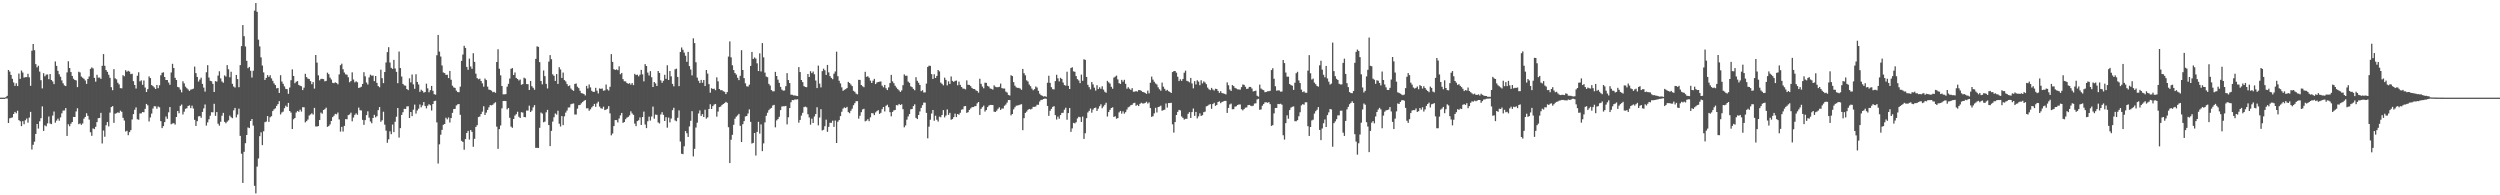 <svg xmlns="http://www.w3.org/2000/svg" width="1920" height="150"><path fill="#4f4f4f" d="M0 75h1v1H0zM1 75h1v1H1zM2 75h1v1H2zM3 75h1v1H3zM4 74.634h1v1H4zM5 73.624h1v2H5zM6 53.778h1v40.7H6zM7 55.007h1v35.894H7zM8 57.529h1v33.01H8zM9 60.519h1v29.648H9zM10 63.341h1v24.228H10zM11 65.932h1v20.018H11zM12 63.943h1v23.026H12zM13 66.101h1v18.965H13zM14 56.474h1v35.788H14zM15 60.562h1v32.582H15zM16 54.172h1v42.685H16zM17 55.724h1v37.347H17zM18 59.599h1v35.846H18zM19 59.23h1v33.14H19zM20 59.232h1v31.788H20zM21 56.66h1v37.556H21zM22 59.402h1v30.936H22zM23 65.886h1v20.009H23zM24 38.951h1v75.88H24zM25 33.776h1v77.45H25zM26 38.53h1v70.265H26zM27 49.267h1v53.605H27zM28 51.741h1v43.5H28zM29 50.471h1v48.299H29zM30 54.993h1v38.128H30zM31 61.613h1v29.174H31zM32 67.896h1v13.841H32zM33 56.204h1v44.333H33zM34 58.587h1v37.727H34zM35 57.269h1v39.767H35zM36 57.191h1v37.576H36zM37 60.828h1v28.695H37zM38 56.902h1v37.956H38zM39 61.459h1v33.866H39zM40 62.563h1v26.214H40zM41 64.639h1v20.996H41zM42 47.193h1v46.995H42zM43 50.578h1v42.026H43zM44 54.414h1v36.699H44zM45 57.042h1v35.672H45zM46 58.937h1v31.204H46zM47 61.723h1v25.31H47zM48 63.982h1v20.964H48zM49 65.604h1v19.231H49zM50 66.117h1v16.901H50zM51 55.6h1v48.819H51zM52 47.072h1v48.35H52zM53 52.231h1v44.759H53zM54 55.325h1v39.631H54zM55 58.317h1v35.381H55zM56 60.489h1v29.325H56zM57 61.42h1v28.448H57zM58 61.764h1v23.854H58zM59 66.932h1v16.212H59zM60 55.09h1v40.298H60zM61 55.666h1v39.167H61zM62 58.791h1v37.123H62zM63 59.715h1v35.095H63zM64 60.526h1v30.591H64zM65 61.803h1v28.004H65zM66 64.426h1v22.58H66zM67 60.638h1v28.359H67zM68 58.706h1v33.156H68zM69 52.867h1v48.705H69zM70 51.785h1v52.532H70zM71 52.535h1v46.098H71zM72 59.789h1v39.387H72zM73 62.718h1v34.676H73zM74 57.442h1v36.345H74zM75 59.642h1v31.14H75zM76 59.546h1v31.025H76zM77 60.558h1v26.107H77zM78 50.537h1v59.634H78zM79 41.528h1v58.702H79zM80 50.514h1v54.489H80zM81 53.803h1v42.39H81zM82 55.199h1v38.563H82zM83 57.399h1v39.696H83zM84 59.75h1v26.72H84zM85 66.955h1v15.255H85zM86 69.276h1v12.243H86zM87 53.071h1v41.311H87zM88 60.162h1v27.111H88zM89 60.912h1v26.029H89zM90 63.517h1v22.763H90zM91 64.812h1v21.879H91zM92 67.71h1v17.288H92zM93 67.82h1v18.055H93zM94 57.731h1v32.717H94zM95 58.548h1v34.047H95zM96 53.895h1v47.146H96zM97 55.069h1v45.383H97zM98 54.394h1v49.458H98zM99 54.975h1v46.512H99zM100 56.953h1v42.994H100zM101 56.607h1v35.136H101zM102 62.386h1v25.248H102zM103 65.243h1v19.089H103zM104 67.987h1v14.498H104zM105 58.186h1v33.424H105zM106 55.479h1v36.491H106zM107 62.535h1v24.603H107zM108 61.677h1v25.399H108zM109 65.11h1v20.886H109zM110 61.821h1v24.413H110zM111 67.216h1v16.411H111zM112 70.676h1v9.153H112zM113 68.477h1v12.401H113zM114 58.669h1v34.596H114zM115 59.946h1v30.272H115zM116 65.353h1v21.884H116zM117 66.147h1v17.185H117zM118 67.159h1v14.427H118zM119 68.337h1v13.321H119zM120 65.211h1v18.302H120zM121 67.715h1v14.122H121zM122 65.462h1v16.976H122zM123 57.82h1v35.223H123zM124 55.936h1v42.495H124zM125 55.488h1v41.362H125zM126 59.136h1v34.685H126zM127 61.441h1v28.043H127zM128 61.425h1v29.808H128zM129 63.364h1v22.916H129zM130 65.11h1v17.134H130zM131 55.634h1v39.817H131zM132 48.992h1v45.804H132zM133 52.199h1v42.422H133zM134 59.736h1v35.944H134zM135 61.441h1v28.412H135zM136 66.758h1v18.51H136zM137 67.136h1v19.844H137zM138 68.804h1v12.49H138zM139 70.93h1v9.345H139zM140 62.416h1v25.512H140zM141 64.048h1v21.703H141zM142 66.55h1v17.006H142zM143 67.76h1v15.356H143zM144 68.724h1v12.694H144zM145 69.857h1v11.062H145zM146 68.813h1v14.244H146zM147 68.564h1v12.564H147zM148 68.074h1v15.299H148zM149 51.128h1v40.936H149zM150 56.19h1v40.524H150zM151 59.063h1v34.008H151zM152 62.636h1v26.766H152zM153 61.07h1v28.05H153zM154 59.642h1v30.842H154zM155 64.403h1v21.572H155zM156 67.262h1v16.011H156zM157 70.361h1v9.858H157zM158 55.495h1v40.966H158zM159 50.072h1v43.921H159zM160 59.564h1v32.03H160zM161 62.043h1v26.821H161zM162 62.428h1v23.747H162zM163 64.433h1v21.833H163zM164 70.651h1v9.052H164zM165 62.327h1v26.681H165zM166 62.67h1v23.41H166zM167 58.086h1v36.949H167zM168 54.744h1v41.765H168zM169 60.235h1v33.257H169zM170 62.547h1v26.333H170zM171 63.526h1v23.154H171zM172 57.882h1v35.715H172zM173 58.777h1v35.885H173zM174 49.997h1v43.458H174zM175 53.199h1v39.229H175zM176 59.34h1v29.46H176zM177 55.074h1v34.985H177zM178 64.341h1v26.445H178zM179 66.451h1v18.283H179zM180 67.2h1v15.688H180zM181 57.525h1v32.63H181zM182 60.727h1v27.226H182zM183 66.991h1v16.473H183zM184 50.027h1v54.331H184zM185 35.419h1v82.655H185zM186 19.258h1v121.211H186zM187 27.782h1v88.778H187zM188 35.703h1v74.266H188zM189 46.703h1v56.986H189zM190 52.364h1v45.55H190zM191 51.393h1v47.031H191zM192 54.348h1v38.592H192zM193 59.546h1v31.84H193zM194 54.321h1v42.161H194zM195 8.169h1v134.514H195zM196 2.332h1v146.189H196zM197 9.068h1v118.862H197zM198 30.478h1v91.236H198zM199 35.653h1v68.945H199zM200 44.06h1v57.578H200zM201 50.311h1v61.172H201zM202 55.584h1v45.212H202zM203 61.386h1v32.481H203zM204 59.811h1v33.527H204zM205 57.715h1v31.433H205zM206 59.022h1v34.562H206zM207 57.729h1v32.328H207zM208 60.23h1v28.995H208zM209 62.061h1v23.241H209zM210 64.071h1v19.89H210zM211 65.343h1v17.842H211zM212 67.843h1v13.442H212zM213 67.529h1v12.408H213zM214 71.352h1v6.313H214zM215 57.751h1v30.135H215zM216 62.599h1v23.797H216zM217 64.364h1v21.325H217zM218 66.362h1v16.732H218zM219 68.241h1v12.909H219zM220 68.484h1v13.658H220zM221 72.015h1v7.02H221zM222 67.234h1v18.036H222zM223 61.617h1v24.875H223zM224 53.323h1v45.789H224zM225 58.342h1v33.252H225zM226 63.876h1v26.757H226zM227 62.771h1v23.644H227zM228 62.27h1v22.946H228zM229 65.206h1v20.643H229zM230 65.863h1v18.375H230zM231 66.27h1v19.442H231zM232 69.189h1v13.124H232zM233 67.307h1v15.088H233zM234 56.657h1v37.345H234zM235 59.225h1v33.79H235zM236 60.354h1v31.431H236zM237 60.702h1v28.038H237zM238 62.334h1v25.585H238zM239 64.641h1v22.385H239zM240 63.023h1v25.01H240zM241 68.024h1v14.802H241zM242 42.252h1v54.857H242zM243 48.077h1v49.098H243zM244 57.836h1v39H244zM245 61.711h1v30.44H245zM246 60.583h1v25.891H246zM247 60.523h1v26.761H247zM248 60.766h1v23.701H248zM249 62.446h1v21.408H249zM250 62.13h1v20.574H250zM251 55.797h1v41.662H251zM252 56.985h1v39.822H252zM253 59.587h1v35.928H253zM254 61.102h1v31.847H254zM255 63.595h1v26.342H255zM256 63.883h1v25.026H256zM257 63.222h1v24.25H257zM258 63.755h1v24.044H258zM259 64.751h1v21.694H259zM260 57.147h1v34.601H260zM261 50.082h1v50.97H261zM262 48.919h1v48.517H262zM263 53.19h1v47.849H263zM264 55.689h1v41H264zM265 57.143h1v34.363H265zM266 57.339h1v34.276H266zM267 59.349h1v29.052H267zM268 63.19h1v24.697H268zM269 62.238h1v24.314H269zM270 55.536h1v37.624H270zM271 61.082h1v29.165H271zM272 63.235h1v25.006H272zM273 62.402h1v24.619H273zM274 63.169h1v24.987H274zM275 67.557h1v15.084H275zM276 67.243h1v17.42H276zM277 66.63h1v18.192H277zM278 64.469h1v27.592H278zM279 55.44h1v40.462H279zM280 58.644h1v33.605H280zM281 63.359h1v25.068H281zM282 64.913h1v20.593H282zM283 59.422h1v30.957H283zM284 57.321h1v35.969H284zM285 58.095h1v36.562H285zM286 58.035h1v32.593H286zM287 62.329h1v25.892H287zM288 58.369h1v31.758H288zM289 63.625h1v25.615H289zM290 66.122h1v18.46H290zM291 67.012h1v15.219H291zM292 53.49h1v39.986H292zM293 60.075h1v32.309H293zM294 63.831h1v21.968H294zM295 55.275h1v40.485H295zM296 47.969h1v52.387H296zM297 40.05h1v69.574H297zM298 36.232h1v70.767H298zM299 48.029h1v52.818H299zM300 52.052h1v51.003H300zM301 52.904h1v42.733H301zM302 46.001h1v55.5H302zM303 52.604h1v40.883H303zM304 55.174h1v34.468H304zM305 63.895h1v19.052H305zM306 39.592h1v66.095H306zM307 52.254h1v46.139H307zM308 58.8h1v29.478H308zM309 64.471h1v21.717H309zM310 65.568h1v17.972H310zM311 65.794h1v17.942H311zM312 68.374h1v13.381H312zM313 69.209h1v12.387H313zM314 60.139h1v30.465H314zM315 63.304h1v22.728H315zM316 57.22h1v31.95H316zM317 64.822h1v19.387H317zM318 68.191h1v12.165H318zM319 57.049h1v30.206H319zM320 62.913h1v21.943H320zM321 64.881h1v18.583H321zM322 70.567h1v9.675H322zM323 68.921h1v13.502H323zM324 69.768h1v11.193H324zM325 71.123h1v7.242H325zM326 70.715h1v10.65H326zM327 64.238h1v19.032H327zM328 67.836h1v13.36H328zM329 70.837h1v9.176H329zM330 69.212h1v11.648H330zM331 66.007h1v18.897H331zM332 69.72h1v10.156H332zM333 72.329h1v5.315H333zM334 72.72h1v4.669H334zM335 42.446h1v51.538H335zM336 26.823h1v98.755H336zM337 39.645h1v71.183H337zM338 43.396h1v60.071H338zM339 50.299h1v49.444H339zM340 55.669h1v40.169H340zM341 56.129h1v39.126H341zM342 57.518h1v32.893H342zM343 57.388h1v34.28H343zM344 59.978h1v30.256H344zM345 54.492h1v39.593H345zM346 61.246h1v29.405H346zM347 65.815h1v20.881H347zM348 67.124h1v16.638H348zM349 67.536h1v16.065H349zM350 69.569h1v11.419H350zM351 70.688h1v9.467H351zM352 70.798h1v9.096H352zM353 66.563h1v21.623H353zM354 46.742h1v61.387H354zM355 41.883h1v67.114H355zM356 35.2h1v79.81H356zM357 36.829h1v70.009H357zM358 51.398h1v50.755H358zM359 53.609h1v46.887H359zM360 45.028h1v62.184H360zM361 51.043h1v48.869H361zM362 52.833h1v48.423H362zM363 40.837h1v71.909H363zM364 47.507h1v59.08H364zM365 56.602h1v40.897H365zM366 59.999h1v36.137H366zM367 60.857h1v29.027H367zM368 60.439h1v29.068H368zM369 62.224h1v25.374H369zM370 63.991h1v21.746H370zM371 66.584h1v15.042H371zM372 60.292h1v28.032H372zM373 61.48h1v25.019H373zM374 66.579h1v17.86H374zM375 68.793h1v13.66H375zM376 69.07h1v11.623H376zM377 69.64h1v11.314H377zM378 70.789h1v9.627H378zM379 70.493h1v8.846H379zM380 71.262h1v7.299H380zM381 47.628h1v49.636H381zM382 37.825h1v76.503H382zM383 52.808h1v46.361H383zM384 57.864h1v38.51H384zM385 66.042h1v17.173H385zM386 72.457h1v5.129H386zM387 72.457h1v5.058H387zM388 72.29h1v5.344H388zM389 66.543h1v17.475H389zM390 64.352h1v18.579H390zM391 60.297h1v30.188H391zM392 52.847h1v44.36H392zM393 52.256h1v45.875H393zM394 57.605h1v33.799H394zM395 55.634h1v33.097H395zM396 59.83h1v27.883H396zM397 60.674h1v25.122H397zM398 61.773h1v27.89H398zM399 61.07h1v29.558H399zM400 65.073h1v21.078H400zM401 64.627h1v21.827H401zM402 59.633h1v30.201H402zM403 60.299h1v29.776H403zM404 64.542h1v20.336H404zM405 64.641h1v20.323H405zM406 69.134h1v12H406zM407 62.135h1v23.875H407zM408 66.222h1v18.679H408zM409 67.419h1v15.024H409zM410 68.925h1v11.799H410zM411 45.202h1v68.352H411zM412 35.568h1v77.965H412zM413 35.994h1v77.679H413zM414 47.74h1v50.389H414zM415 62.185h1v24.253H415zM416 64.78h1v22.467H416zM417 54.126h1v39.792H417zM418 58.454h1v34.91H418zM419 64.398h1v21.891H419zM420 67.944h1v16.441H420zM421 47.292h1v48.782H421zM422 42.336h1v69.904H422zM423 45.442h1v55.042H423zM424 57.063h1v36.34H424zM425 58.228h1v31.81H425zM426 62.171h1v24.971H426zM427 56.891h1v31.142H427zM428 64.476h1v20.57H428zM429 51.611h1v43.394H429zM430 53.355h1v43.811H430zM431 59.85h1v29.274H431zM432 55.717h1v40.389H432zM433 61.496h1v27.846H433zM434 62.533h1v23.955H434zM435 64.572h1v20.298H435zM436 66.138h1v16.434H436zM437 65.607h1v16.853H437zM438 68.012h1v12.078H438zM439 69.058h1v10.629H439zM440 69.763h1v9.684H440zM441 64.476h1v23.472H441zM442 64.098h1v23.838H442zM443 66.632h1v16.814H443zM444 67.683h1v13.104H444zM445 69.711h1v10.872H445zM446 71.544h1v7.823H446zM447 71.745h1v6.647H447zM448 72.231h1v5.26H448zM449 73.334h1v3.484H449zM450 65.929h1v17.295H450zM451 67.948h1v15.191H451zM452 64.854h1v20.208H452zM453 67.138h1v16.848H453zM454 69.736h1v12.758H454zM455 70.573h1v10.911H455zM456 70.525h1v9.277H456zM457 67.424h1v14.619H457zM458 69.646h1v9.789H458zM459 71.734h1v6.338H459zM460 67.9h1v13.98H460zM461 68.243h1v14.91H461zM462 67.941h1v15.571H462zM463 69.704h1v12.234H463zM464 69.36h1v15.157H464zM465 64.902h1v19.281H465zM466 68.623h1v14.919H466zM467 69.523h1v12.003H467zM468 66.662h1v20.437H468zM469 41.563h1v62.351H469zM470 47.52h1v55.035H470zM471 53.098h1v43.738H471zM472 53.741h1v38.485H472zM473 53.268h1v38.981H473zM474 53.938h1v40.126H474zM475 50.951h1v40.05H475zM476 57.037h1v31.566H476zM477 56.028h1v30.684H477zM478 60.752h1v33.594H478zM479 62.416h1v31.284H479zM480 62.524h1v29.036H480zM481 63.762h1v26.537H481zM482 64.364h1v25.422H482zM483 63.874h1v24.749H483zM484 65.012h1v20.467H484zM485 63.81h1v23.323H485zM486 65.38h1v22.815H486zM487 56.747h1v38.176H487zM488 57.635h1v39.21H488zM489 57.353h1v35.679H489zM490 58.628h1v33.761H490zM491 57.367h1v32.866H491zM492 53.682h1v42.314H492zM493 57.076h1v32.829H493zM494 62.46h1v23.248H494zM495 49.232h1v46.4H495zM496 50.713h1v47.675H496zM497 55.781h1v37.329H497zM498 57.964h1v31.634H498zM499 54.611h1v38.016H499zM500 59.349h1v30.13H500zM501 66.833h1v15.019H501zM502 62.952h1v28.192H502zM503 64.071h1v23.967H503zM504 66.046h1v22.179H504zM505 54.527h1v39.54H505zM506 56.014h1v38.801H506zM507 61.695h1v26.196H507zM508 63.588h1v22.573H508zM509 62.048h1v26.194H509zM510 57.463h1v35.473H510zM511 60.578h1v29.448H511zM512 50.148h1v47.883H512zM513 61.441h1v28.869H513zM514 54.524h1v39.46H514zM515 58.598h1v32.431H515zM516 64.403h1v20.211H516zM517 66.319h1v16.493H517zM518 53.213h1v39.325H518zM519 52.75h1v40.389H519zM520 59.084h1v31.364H520zM521 66.133h1v18.631H521zM522 39.933h1v68.782H522zM523 36.465h1v81.607H523zM524 38.228h1v80.14H524zM525 40.384h1v71.973H525zM526 42.78h1v57.903H526zM527 47.438h1v54.932H527zM528 39.853h1v65.328H528zM529 50.8h1v46.306H529zM530 53.405h1v39.384H530zM531 57.896h1v27.519H531zM532 29.453h1v90.666H532zM533 33.071h1v81.215H533zM534 47.797h1v50.162H534zM535 59.573h1v34.612H535zM536 61.981h1v25.171H536zM537 63.805h1v20.982H537zM538 61.331h1v27.704H538zM539 63.556h1v24.079H539zM540 61.416h1v28.457H540zM541 66.122h1v18.141H541zM542 53.778h1v37.29H542zM543 56.525h1v33.648H543zM544 64.636h1v19.087H544zM545 71.171h1v8.908H545zM546 67.747h1v15.981H546zM547 68.369h1v13.145H547zM548 68.106h1v12.161H548zM549 69.271h1v10.565H549zM550 59.413h1v30.192H550zM551 62.48h1v23.232H551zM552 68.369h1v13.921H552zM553 69.255h1v12.6H553zM554 69.209h1v11.504H554zM555 70.074h1v9.819H555zM556 70.491h1v8.709H556zM557 72.219h1v6.036H557zM558 70.731h1v8.238H558zM559 43.467h1v54.202H559zM560 31.783h1v93.463H560zM561 44.039h1v63.275H561zM562 50.114h1v53.392H562zM563 53.81h1v42.032H563zM564 56.094h1v35.104H564zM565 57.278h1v32.316H565zM566 59.688h1v28.933H566zM567 61.539h1v25.919H567zM568 58.209h1v38.382H568zM569 38.567h1v70.517H569zM570 53.739h1v41.664H570zM571 59.99h1v33.058H571zM572 63.995h1v25.432H572zM573 66.227h1v22.838H573zM574 66.488h1v20.68H574zM575 65.007h1v19.023H575zM576 50.613h1v42.989H576zM577 39.876h1v70.38H577zM578 45.275h1v64.443H578zM579 44.151h1v57.997H579zM580 44.994h1v74.429H580zM581 48.642h1v52.641H581zM582 54.604h1v38.945H582zM583 40.965h1v61.625H583zM584 54.897h1v40.643H584zM585 33.06h1v83.012H585zM586 44.046h1v66.086H586zM587 55.765h1v38.228H587zM588 58.784h1v30.167H588zM589 59.28h1v27.313H589zM590 64.405h1v20.195H590zM591 65.668h1v17.821H591zM592 69.177h1v13.66H592zM593 70.155h1v10.838H593zM594 70.111h1v10.446H594zM595 55.209h1v42.566H595zM596 58.353h1v34.09H596zM597 61.169h1v30.256H597zM598 63.634h1v26.047H598zM599 66.712h1v17.848H599zM600 68.806h1v13.03H600zM601 69.612h1v11.994H601zM602 69.502h1v12.136H602zM603 66.204h1v15.154H603zM604 56.163h1v39.38H604zM605 61.491h1v28.581H605zM606 63.792h1v19.208H606zM607 72.681h1v5.85H607zM608 72.828h1v3.985H608zM609 73.299h1v3.676H609zM610 73.247h1v3.079H610zM611 73.59h1v2.914H611zM612 73.801h1v2.417H612zM613 51.528h1v42.676H613zM614 55.35h1v36.761H614zM615 61.452h1v27.336H615zM616 63.068h1v23.58H616zM617 66.174h1v16.109H617zM618 66.84h1v15.019H618zM619 66.953h1v15.486H619zM620 56.808h1v30.952H620zM621 59.145h1v31.069H621zM622 54.671h1v41.083H622zM623 56.154h1v34.962H623zM624 54.943h1v39.496H624zM625 57.051h1v32.38H625zM626 61.851h1v25.69H626zM627 67.651h1v14.733H627zM628 50.375h1v45.885H628zM629 64.215h1v26.047H629zM630 67.104h1v16.75H630zM631 54.607h1v45.61H631zM632 52.734h1v46.956H632zM633 53.982h1v42.957H633zM634 57.525h1v34.404H634zM635 49.855h1v51.389H635zM636 55.591h1v41.852H636zM637 58.482h1v35.83H637zM638 59.832h1v34.475H638zM639 60.832h1v31.854H639zM640 56.564h1v40.865H640zM641 54.906h1v37.688H641zM642 39.674h1v70.146H642zM643 58.507h1v34.978H643zM644 62.004h1v30.195H644zM645 64.032h1v25.161H645zM646 67.062h1v18.762H646zM647 69.717h1v13.701H647zM648 68.98h1v13.527H648zM649 68.472h1v14.534H649zM650 67.623h1v14.445H650zM651 62.883h1v23.248H651zM652 63.769h1v23.145H652zM653 64.943h1v20.092H653zM654 66.149h1v17.285H654zM655 69.72h1v11.128H655zM656 70.516h1v8.737H656zM657 71.899h1v5.814H657zM658 72.469h1v5.205H658zM659 61.301h1v29.812H659zM660 61.375h1v27.51H660zM661 65.293h1v20.858H661zM662 66.232h1v17.814H662zM663 66.95h1v16.613H663zM664 55.145h1v38.048H664zM665 58.985h1v33.683H665zM666 58.553h1v32.982H666zM667 59.628h1v33.463H667zM668 61.917h1v28.174H668zM669 63.734h1v23.147H669zM670 61.956h1v25.058H670zM671 60.583h1v27.86H671zM672 64.552h1v21.778H672zM673 63.357h1v22.005H673zM674 62.993h1v21.604H674zM675 62.732h1v24.749H675zM676 62.585h1v24.035H676zM677 65.742h1v18.109H677zM678 67.062h1v15.09H678zM679 65.24h1v20.373H679zM680 67.781h1v13.486H680zM681 69.159h1v11.259H681zM682 67.136h1v15.173H682zM683 63.808h1v22.339H683zM684 57.523h1v31.797H684zM685 62.46h1v23.529H685zM686 63.892h1v20.87H686zM687 65.838h1v18.595H687zM688 67.248h1v13.516H688zM689 68.436h1v12.515H689zM690 69.429h1v10.398H690zM691 70.587h1v10.048H691zM692 69.415h1v10.671H692zM693 65.408h1v18.469H693zM694 57.138h1v40.664H694zM695 58.191h1v38.174H695zM696 58.136h1v33.786H696zM697 62.684h1v26.754H697zM698 63.661h1v23.928H698zM699 66.307h1v17.652H699zM700 66.916h1v16.796H700zM701 68.241h1v13.282H701zM702 69.349h1v10.785H702zM703 59.264h1v31.277H703zM704 62.043h1v29.38H704zM705 63.558h1v24.77H705zM706 65.295h1v20.327H706zM707 70.04h1v12.79H707zM708 69.278h1v11.522H708zM709 71.001h1v7.81H709zM710 70.942h1v7.91H710zM711 64.204h1v22.486H711zM712 51.418h1v54.839H712zM713 50.409h1v46.873H713zM714 50.59h1v41.382H714zM715 56.909h1v30.3H715zM716 60.622h1v23.834H716zM717 57.06h1v35.644H717zM718 59.882h1v29.013H718zM719 58.308h1v33.66H719zM720 53.748h1v39.65H720zM721 54.856h1v34.729H721zM722 63.432h1v26.603H722zM723 64.334h1v23.971H723zM724 65.517h1v19.084H724zM725 59.624h1v30.556H725zM726 61.345h1v27.391H726zM727 65.515h1v18.549H727zM728 62.441h1v25.754H728zM729 64.444h1v22.241H729zM730 58.71h1v33.232H730zM731 62.098h1v29.345H731zM732 62.92h1v27.038H732zM733 62.093h1v25.189H733zM734 61.842h1v28.05H734zM735 65.474h1v22.06H735zM736 62.693h1v25.434H736zM737 65.179h1v21.433H737zM738 66.806h1v17.404H738zM739 67.971h1v15.937H739zM740 68.14h1v13.539H740zM741 68.653h1v12.751H741zM742 61.766h1v24.921H742zM743 65.121h1v21.03H743zM744 65.204h1v19.24H744zM745 66.172h1v17.134H745zM746 67.518h1v14.832H746zM747 68.326h1v13.898H747zM748 68.362h1v13.298H748zM749 69.379h1v12.094H749zM750 69.905h1v9.526H750zM751 71.182h1v7.134H751zM752 60.487h1v27.807H752zM753 64.355h1v19.224H753zM754 66.476h1v15.807H754zM755 67.825h1v13.275H755zM756 63.494h1v22.19H756zM757 63.647h1v20.879H757zM758 65.945h1v16.333H758zM759 66.511h1v14.562H759zM760 67.916h1v12.683H760zM761 68.266h1v12.346H761zM762 68.825h1v11.856H762zM763 65.545h1v20.238H763zM764 66.637h1v19.375H764zM765 66.964h1v18.045H765zM766 66.957h1v16.603H766zM767 66.655h1v15.752H767zM768 64.201h1v20.245H768zM769 67.706h1v15.631H769zM770 68.003h1v15.354H770zM771 68.015h1v13.2H771zM772 70.349h1v9.938H772zM773 71.049h1v7.709H773zM774 72.89h1v3.914H774zM775 73.366h1v3.486H775zM776 57.802h1v30.835H776zM777 58.434h1v29.123H777zM778 63.1h1v20.89H778zM779 65.794h1v16.59H779zM780 67.078h1v14.09H780zM781 67.461h1v13.598H781zM782 67.467h1v13.275H782zM783 67.994h1v12.328H783zM784 68.944h1v11.076H784zM785 52.945h1v47.038H785zM786 56.22h1v34.523H786zM787 57.832h1v28.904H787zM788 61.691h1v24.04H788zM789 62.551h1v21.776H789zM790 64.925h1v18.725H790zM791 66.183h1v17.865H791zM792 68.065h1v15.482H792zM793 69.324h1v12.767H793zM794 68.456h1v13.628H794zM795 66.405h1v15.338H795zM796 67.227h1v13.22H796zM797 69.749h1v10.762H797zM798 71.99h1v6.004H798zM799 73.057h1v3.678H799zM800 73.558h1v3.03H800zM801 74.149h1v1.893H801zM802 73.83h1v1.868H802zM803 74.327h1v1.561H803zM804 63.528h1v17.805H804zM805 58.179h1v30.806H805zM806 63.652h1v21.447H806zM807 66.962h1v16.638H807zM808 68.488h1v13.589H808zM809 68.676h1v12.868H809zM810 62.327h1v26.107H810zM811 57.463h1v34.349H811zM812 60.155h1v29.375H812zM813 62.508h1v28.677H813zM814 59.738h1v28.608H814zM815 60.617h1v26.127H815zM816 63.412h1v23.163H816zM817 65.35h1v18.943H817zM818 65.778h1v16.94H818zM819 55.076h1v36.892H819zM820 65.95h1v20.872H820zM821 68.337h1v14.674H821zM822 52.27h1v49.027H822zM823 51.652h1v46.947H823zM824 54.765h1v39.602H824zM825 55.142h1v39.629H825zM826 58.404h1v35.441H826zM827 60.786h1v30.19H827zM828 61.773h1v27.949H828zM829 63.869h1v26.141H829zM830 57.28h1v36.363H830zM831 62.057h1v27.473H831zM832 45.541h1v61.149H832zM833 45.994h1v56.345H833zM834 59.102h1v31.678H834zM835 65.14h1v21.222H835zM836 66.907h1v18.231H836zM837 68.605h1v14.729H837zM838 62.979h1v23.561H838zM839 64.828h1v19.359H839zM840 67.316h1v15.642H840zM841 69.557h1v13.056H841zM842 65.43h1v19.767H842zM843 68.41h1v15.026H843zM844 67.014h1v14.569H844zM845 68.211h1v11.849H845zM846 66.277h1v16.864H846zM847 68.839h1v12.909H847zM848 70.459h1v10.039H848zM849 71.23h1v7.665H849zM850 62.116h1v27.372H850zM851 63.231h1v22.852H851zM852 64.165h1v20.222H852zM853 66.678h1v16.278H853zM854 68.163h1v14.246H854zM855 59.594h1v30.222H855zM856 58.848h1v30.469H856zM857 58.04h1v33.133H857zM858 60.965h1v29.705H858zM859 63.885h1v22.419H859zM860 64.471h1v20.737H860zM861 61.343h1v25.946H861zM862 62.741h1v22.829H862zM863 61.292h1v26.017H863zM864 64.359h1v21.785H864zM865 68.138h1v15.969H865zM866 66.991h1v15.454H866zM867 68.124h1v13.733H867zM868 69.058h1v11.73H868zM869 67.683h1v12.783H869zM870 70.457h1v8.785H870zM871 70.388h1v8.535H871zM872 69.914h1v11.35H872zM873 70.406h1v10.082H873zM874 69.147h1v12.298H874zM875 69.237h1v10.524H875zM876 69.745h1v9.169H876zM877 70.544h1v8.899H877zM878 70.811h1v8.684H878zM879 71.324h1v7.732H879zM880 72.102h1v6.011H880zM881 69.571h1v9.922H881zM882 71.654h1v6.97H882zM883 63.547h1v19.448H883zM884 58.827h1v30.927H884zM885 61.134h1v28.13H885zM886 62.755h1v24.301H886zM887 64.108h1v18.707H887zM888 64.858h1v21.504H888zM889 67.078h1v15.125H889zM890 68.543h1v13.339H890zM891 69.678h1v11.499H891zM892 63.455h1v21.568H892zM893 66.538h1v18.027H893zM894 68.188h1v16.049H894zM895 69.66h1v9.783H895zM896 69.035h1v13.587H896zM897 70.02h1v9.137H897zM898 70.624h1v8.547H898zM899 71.429h1v7.503H899zM900 55.367h1v40.103H900zM901 54.625h1v47.212H901zM902 54.549h1v39.21H902zM903 55.801h1v32.536H903zM904 58.946h1v26.96H904zM905 62.256h1v22.106H905zM906 60.894h1v23.905H906zM907 62.093h1v27.375H907zM908 60.606h1v29.931H908zM909 55.872h1v36.001H909zM910 54.25h1v37.008H910zM911 62.034h1v29.199H911zM912 62.473h1v24.994H912zM913 63.242h1v22.866H913zM914 59.871h1v30.767H914zM915 64.114h1v21.95H915zM916 67.822h1v15.514H916zM917 62.302h1v26.699H917zM918 64.893h1v21.085H918zM919 61.624h1v29.325H919zM920 62.67h1v26.709H920zM921 65.41h1v21.68H921zM922 61.647h1v27.398H922zM923 64.039h1v24.452H923zM924 62.519h1v23.653H924zM925 63.313h1v22.451H925zM926 64.648h1v17.059H926zM927 67.296h1v13.962H927zM928 68.536h1v11.886H928zM929 69.232h1v10.755H929zM930 67.47h1v16.077H930zM931 68.703h1v11.231H931zM932 69.514h1v9.458H932zM933 68.131h1v13.184H933zM934 68.351h1v12.218H934zM935 69.836h1v8.487H935zM936 71.297h1v6.512H936zM937 70.054h1v9.226H937zM938 71.471h1v6.867H938zM939 71.748h1v6.139H939zM940 72.027h1v5.5H940zM941 72.475h1v5.01H941zM942 63.284h1v23.44H942zM943 65.508h1v17.37H943zM944 68.772h1v11.433H944zM945 69.818h1v9.734H945zM946 65.334h1v18.574H946zM947 66.087h1v17.789H947zM948 67.472h1v14.424H948zM949 68.017h1v13.619H949zM950 68.605h1v12.026H950zM951 68.694h1v11.529H951zM952 68.857h1v11.389H952zM953 66.941h1v16.96H953zM954 64.883h1v19.915H954zM955 65.174h1v18.597H955zM956 66.591h1v16.111H956zM957 68.319h1v14.159H957zM958 68.044h1v12.68H958zM959 66.726h1v13.875H959zM960 66.74h1v14.42H960zM961 67.982h1v13.603H961zM962 70.175h1v10.984H962zM963 69.946h1v9.572H963zM964 69.585h1v9.792H964zM965 73.526h1v2.882H965zM966 74.169h1v1.728H966zM967 64.996h1v19.38H967zM968 67.978h1v16.024H968zM969 68.827h1v12.355H969zM970 69.237h1v10.684H970zM971 70.793h1v7.807H971zM972 70.628h1v7.901H972zM973 70.109h1v8.846H973zM974 70.061h1v8.375H974zM975 69.743h1v10.288H975zM976 53.796h1v42.923H976zM977 52.398h1v43.687H977zM978 60.466h1v26.626H978zM979 66.234h1v16.693H979zM980 69.649h1v13.257H980zM981 69.39h1v10.412H981zM982 69.473h1v10.513H982zM983 70.393h1v9.274H983zM984 70.319h1v10.041H984zM985 46.095h1v57.798H985zM986 48.425h1v58.764H986zM987 55.698h1v38.883H987zM988 58.88h1v29.707H988zM989 58.887h1v32.291H989zM990 64.499h1v20.016H990zM991 65.394h1v17.226H991zM992 65.81h1v16.205H992zM993 69.019h1v12.692H993zM994 63.517h1v29.577H994zM995 56.216h1v36.901H995zM996 55.161h1v37.125H996zM997 61.734h1v27.576H997zM998 63.792h1v22.406H998zM999 68.79h1v12.133H999zM1000 70.75h1v9.217H1000zM1001 70.134h1v10.279H1001zM1002 71.226h1v7.361H1002zM1003 71.288h1v7.256H1003zM1004 54.236h1v42.673H1004zM1005 42.327h1v62.074H1005zM1006 56.291h1v41.238H1006zM1007 61.077h1v31.451H1007zM1008 60.363h1v31.534H1008zM1009 63.416h1v23.838H1009zM1010 64.689h1v20.703H1010zM1011 65.991h1v18.26H1011zM1012 66.552h1v15.699H1012zM1013 50.173h1v49.638H1013zM1014 46.667h1v60.961H1014zM1015 53.499h1v45.139H1015zM1016 57.372h1v37.301H1016zM1017 59.354h1v32.408H1017zM1018 50.617h1v46.905H1018zM1019 60.269h1v28.144H1019zM1020 62.718h1v23.587H1020zM1021 64.936h1v18.794H1021zM1022 64.208h1v19.886H1022zM1023 32.742h1v79.956H1023zM1024 54.639h1v39.995H1024zM1025 58.502h1v34.752H1025zM1026 60.59h1v30.943H1026zM1027 61.42h1v27.194H1027zM1028 64.375h1v24.193H1028zM1029 64.845h1v20.217H1029zM1030 64.808h1v20.19H1030zM1031 48.28h1v53.605H1031zM1032 45.06h1v59.348H1032zM1033 56.799h1v36.07H1033zM1034 63.872h1v20.133H1034zM1035 66.934h1v15.152H1035zM1036 70.731h1v9.29H1036zM1037 71.459h1v7.558H1037zM1038 71.555h1v6.203H1038zM1039 69.859h1v9.245H1039zM1040 48.239h1v54.809H1040zM1041 39.841h1v68.906H1041zM1042 38.049h1v80.751H1042zM1043 39.125h1v70.895H1043zM1044 43.879h1v59.467H1044zM1045 57.074h1v37.125H1045zM1046 67.168h1v16.919H1046zM1047 70.988h1v8.505H1047zM1048 69.733h1v10.7H1048zM1049 58.683h1v35.168H1049zM1050 53.604h1v43.559H1050zM1051 28.828h1v88.02H1051zM1052 50.526h1v50.009H1052zM1053 50.874h1v43.335H1053zM1054 60.427h1v32.598H1054zM1055 61.226h1v33.479H1055zM1056 64.352h1v25.113H1056zM1057 61.645h1v24.36H1057zM1058 61.983h1v22.165H1058zM1059 63.737h1v19.052H1059zM1060 65.575h1v18.425H1060zM1061 54.948h1v43.555H1061zM1062 61.45h1v27.352H1062zM1063 64.854h1v20.911H1063zM1064 67.051h1v17.665H1064zM1065 69.056h1v15.461H1065zM1066 69.136h1v14.997H1066zM1067 67.486h1v14.722H1067zM1068 61.089h1v24.523H1068zM1069 43.753h1v49.819H1069zM1070 47.141h1v51.987H1070zM1071 55.717h1v35.429H1071zM1072 62.718h1v22.831H1072zM1073 70.914h1v8.54H1073zM1074 71.324h1v8.531H1074zM1075 71.956h1v6.347H1075zM1076 72.599h1v4.443H1076zM1077 73.105h1v3.749H1077zM1078 72.583h1v4.772H1078zM1079 67.699h1v15.161H1079zM1080 58.969h1v33.758H1080zM1081 56.104h1v38.279H1081zM1082 57.69h1v33.838H1082zM1083 63.476h1v23.355H1083zM1084 64.986h1v19.906H1084zM1085 67.197h1v17.352H1085zM1086 67.989h1v16.622H1086zM1087 67.465h1v15.846H1087zM1088 66.46h1v19.494H1088zM1089 68.568h1v16.823H1089zM1090 65.392h1v17.567H1090zM1091 66.096h1v18.087H1091zM1092 68.008h1v14.397H1092zM1093 66.218h1v19.435H1093zM1094 67.58h1v16.443H1094zM1095 68.937h1v12.426H1095zM1096 69.864h1v9.998H1096zM1097 70.805h1v8.038H1097zM1098 66.52h1v16.011H1098zM1099 67.479h1v12.664H1099zM1100 70.278h1v9.506H1100zM1101 70.896h1v8.313H1101zM1102 59.798h1v29.593H1102zM1103 44.536h1v53.987H1103zM1104 46.47h1v52.055H1104zM1105 57.184h1v32.371H1105zM1106 62.963h1v21.19H1106zM1107 66.632h1v16.718H1107zM1108 68.566h1v13.539H1108zM1109 61.691h1v25.253H1109zM1110 67.598h1v16.304H1110zM1111 69.173h1v10.936H1111zM1112 69.397h1v11.611H1112zM1113 63.824h1v25.402H1113zM1114 55.884h1v35.864H1114zM1115 54.586h1v41.671H1115zM1116 58.548h1v33.424H1116zM1117 62.203h1v25.365H1117zM1118 63.501h1v22.683H1118zM1119 65.247h1v18.544H1119zM1120 64.622h1v19.783H1120zM1121 65.959h1v17.452H1121zM1122 66.907h1v16.835H1122zM1123 68.193h1v12.273H1123zM1124 69.928h1v10.06H1124zM1125 69.17h1v11.403H1125zM1126 69.514h1v9.732H1126zM1127 67.239h1v15.866H1127zM1128 69.96h1v11.504H1128zM1129 70.802h1v8.162H1129zM1130 71.681h1v6.162H1130zM1131 72.432h1v5.624H1131zM1132 71.906h1v5.338H1132zM1133 72.798h1v4.976H1133zM1134 72.906h1v4.333H1134zM1135 72.43h1v4.39H1135zM1136 73.377h1v3.415H1136zM1137 71.974h1v6.988H1137zM1138 72.816h1v4.873H1138zM1139 73.393h1v3.072H1139zM1140 73.677h1v2.644H1140zM1141 73.741h1v2.062H1141zM1142 74.293h1v1.504H1142zM1143 74.334h1v1.412H1143zM1144 74.341h1v1.305H1144zM1145 69.115h1v12.628H1145zM1146 59.038h1v29.831H1146zM1147 60.162h1v28.409H1147zM1148 60.647h1v32.367H1148zM1149 64.059h1v21.206H1149zM1150 65.465h1v20.375H1150zM1151 66.282h1v17.233H1151zM1152 67.131h1v16.578H1152zM1153 67.948h1v14.646H1153zM1154 62h1v25.095H1154zM1155 66.193h1v18.135H1155zM1156 63.032h1v23.209H1156zM1157 66.165h1v19.684H1157zM1158 62.107h1v24.983H1158zM1159 65.595h1v17.642H1159zM1160 68.273h1v13.674H1160zM1161 65.302h1v18.334H1161zM1162 67.822h1v14.15H1162zM1163 67.413h1v14.871H1163zM1164 67.502h1v14.166H1164zM1165 67.165h1v15.905H1165zM1166 70.049h1v10.586H1166zM1167 69.971h1v10.206H1167zM1168 40.862h1v64.42H1168zM1169 39.462h1v67.002H1169zM1170 50.468h1v50.048H1170zM1171 55.016h1v34.836H1171zM1172 63.391h1v23.957H1172zM1173 60.663h1v29.114H1173zM1174 61.789h1v27.361H1174zM1175 65.989h1v20.373H1175zM1176 69.239h1v13.578H1176zM1177 62.029h1v26.69H1177zM1178 44.392h1v60.707H1178zM1179 44.543h1v55.976H1179zM1180 48.596h1v47.574H1180zM1181 59.31h1v35.624H1181zM1182 58.321h1v30.437H1182zM1183 63.441h1v21.996H1183zM1184 64.053h1v19.437H1184zM1185 62.256h1v21.877H1185zM1186 65.714h1v16.656H1186zM1187 66.515h1v15.949H1187zM1188 69.2h1v10.902H1188zM1189 69.061h1v11.591H1189zM1190 70.834h1v8.842H1190zM1191 68.34h1v11.039H1191zM1192 66.957h1v14.193H1192zM1193 69.468h1v10.554H1193zM1194 70.857h1v8.045H1194zM1195 70.475h1v7.766H1195zM1196 71.706h1v6.23H1196zM1197 72.652h1v4.601H1197zM1198 73.009h1v4.095H1198zM1199 72.828h1v3.898H1199zM1200 72.803h1v3.923H1200zM1201 73.02h1v3.996H1201zM1202 71.743h1v5.331H1202zM1203 72.029h1v5.138H1203zM1204 73.448h1v2.998H1204zM1205 73.547h1v3.211H1205zM1206 73.572h1v2.992H1206zM1207 73.943h1v1.939H1207zM1208 74.08h1v1.76H1208zM1209 73.929h1v2.319H1209zM1210 68.651h1v11.513H1210zM1211 67.568h1v15.553H1211zM1212 63.51h1v23.122H1212zM1213 63.373h1v23.104H1213zM1214 60.214h1v34.017H1214zM1215 65.316h1v26.256H1215zM1216 64.609h1v23.255H1216zM1217 66.868h1v15.221H1217zM1218 68.314h1v13.25H1218zM1219 67.243h1v17.233H1219zM1220 67.731h1v15.47H1220zM1221 68.049h1v13.996H1221zM1222 65.403h1v19.581H1222zM1223 67.747h1v14.55H1223zM1224 70.086h1v10.371H1224zM1225 64.442h1v22.483H1225zM1226 69.681h1v12.12H1226zM1227 69.012h1v12.49H1227zM1228 70.461h1v8.894H1228zM1229 71.558h1v7.469H1229zM1230 72.331h1v5.578H1230zM1231 65.263h1v20.462H1231zM1232 66.376h1v18.199H1232zM1233 69.644h1v10.678H1233zM1234 71.832h1v6.759H1234zM1235 73.299h1v3.733H1235zM1236 66.222h1v19.865H1236zM1237 68.154h1v16.155H1237zM1238 69.608h1v12.042H1238zM1239 69.756h1v10.206H1239zM1240 71.001h1v8.551H1240zM1241 70.615h1v8.075H1241zM1242 67.442h1v16.157H1242zM1243 68.969h1v12.177H1243zM1244 70.585h1v9.373H1244zM1245 71.205h1v7.965H1245zM1246 71.821h1v6.352H1246zM1247 65.609h1v19.295H1247zM1248 65.698h1v19.311H1248zM1249 67.099h1v17.485H1249zM1250 64.137h1v21.817H1250zM1251 65.767h1v17.695H1251zM1252 67.902h1v13.513H1252zM1253 68.424h1v12.438H1253zM1254 69.8h1v10.38H1254zM1255 68.681h1v12.403H1255zM1256 68.072h1v11.904H1256zM1257 70.246h1v8.759H1257zM1258 66.758h1v16.194H1258zM1259 66.216h1v15.029H1259zM1260 69.147h1v11.499H1260zM1261 68.495h1v14.708H1261zM1262 68.486h1v15.001H1262zM1263 70.731h1v9.407H1263zM1264 70.356h1v10.648H1264zM1265 70.782h1v8.876H1265zM1266 70.864h1v7.425H1266zM1267 71.015h1v7.551H1267zM1268 72.393h1v4.566H1268zM1269 73.109h1v3.939H1269zM1270 73.05h1v3.786H1270zM1271 73.38h1v3.314H1271zM1272 73.503h1v2.941H1272zM1273 73.814h1v2.465H1273zM1274 74.181h1v1.753H1274zM1275 74.082h1v1.801H1275zM1276 74.098h1v1.52H1276zM1277 74.414h1v1.071H1277zM1278 68.259h1v13.175H1278zM1279 68.919h1v11.662H1279zM1280 69.569h1v9.62H1280zM1281 69.96h1v9.268H1281zM1282 70.466h1v8.803H1282zM1283 69.784h1v9.842H1283zM1284 70.837h1v8.801H1284zM1285 71.294h1v6.759H1285zM1286 65.98h1v14.234H1286zM1287 66.122h1v12.888H1287zM1288 66.767h1v15.908H1288zM1289 65.911h1v17.043H1289zM1290 68.809h1v10.565H1290zM1291 70.482h1v7.709H1291zM1292 71.008h1v7.668H1292zM1293 71.274h1v6.825H1293zM1294 72.345h1v6.336H1294zM1295 73.547h1v3.104H1295zM1296 73.679h1v2.538H1296zM1297 73.853h1v2.458H1297zM1298 65.895h1v19.323H1298zM1299 69.104h1v14.035H1299zM1300 69.292h1v14.408H1300zM1301 66.545h1v15.905H1301zM1302 68.518h1v13.101H1302zM1303 69.147h1v11.598H1303zM1304 69.102h1v11.312H1304zM1305 71.482h1v6.67H1305zM1306 73.743h1v2.767H1306zM1307 73.583h1v3.339H1307zM1308 51.789h1v50.554H1308zM1309 38.068h1v70.54H1309zM1310 46.603h1v53.683H1310zM1311 59.106h1v39.659H1311zM1312 63.453h1v23.278H1312zM1313 65.522h1v21.788H1313zM1314 66.856h1v19.485H1314zM1315 67.632h1v16.896H1315zM1316 67.213h1v15.205H1316zM1317 67.715h1v13.385H1317zM1318 64.478h1v21.556H1318zM1319 42.24h1v61.543H1319zM1320 47.944h1v55.912H1320zM1321 54.005h1v37.565H1321zM1322 62.798h1v24.211H1322zM1323 69.704h1v11H1323zM1324 70.37h1v10.476H1324zM1325 71.322h1v9.08H1325zM1326 71.809h1v7.283H1326zM1327 70.814h1v7.521H1327zM1328 60.674h1v27.812H1328zM1329 47.539h1v51.268H1329zM1330 54.641h1v42.003H1330zM1331 54.778h1v40.33H1331zM1332 52.277h1v43.415H1332zM1333 58.747h1v31.307H1333zM1334 61.111h1v27.48H1334zM1335 63.332h1v25.567H1335zM1336 61.803h1v26.491H1336zM1337 55.053h1v35.049H1337zM1338 49.64h1v52.323H1338zM1339 56.133h1v38.297H1339zM1340 60.37h1v27.64H1340zM1341 63.089h1v21.284H1341zM1342 66.623h1v16.867H1342zM1343 66.827h1v17.517H1343zM1344 67.706h1v14.001H1344zM1345 69.727h1v10.295H1345zM1346 69.498h1v10.579H1346zM1347 59.946h1v30.579H1347zM1348 45.303h1v64.177H1348zM1349 54.939h1v44.223H1349zM1350 61.187h1v30.215H1350zM1351 67.33h1v15.747H1351zM1352 69.461h1v12.033H1352zM1353 70.438h1v9.222H1353zM1354 71.471h1v7.668H1354zM1355 71.297h1v7.535H1355zM1356 62.915h1v22.232H1356zM1357 58.484h1v34.088H1357zM1358 54.852h1v41.575H1358zM1359 56.593h1v33.825H1359zM1360 57.47h1v34.42H1360zM1361 58.484h1v30.497H1361zM1362 59.965h1v26.759H1362zM1363 63.78h1v24.855H1363zM1364 55.973h1v35.521H1364zM1365 55.595h1v36.672H1365zM1366 50.217h1v52.145H1366zM1367 53.929h1v45.047H1367zM1368 62.103h1v25.585H1368zM1369 65.616h1v19.929H1369zM1370 67.005h1v16.457H1370zM1371 68.729h1v13.36H1371zM1372 70.686h1v10.579H1372zM1373 69.912h1v10.254H1373zM1374 70.715h1v8.615H1374zM1375 64.474h1v20.932H1375zM1376 44.46h1v64.974H1376zM1377 53.689h1v45.587H1377zM1378 56.552h1v36.947H1378zM1379 64.597h1v22.66H1379zM1380 66.119h1v19.377H1380zM1381 68.422h1v15.592H1381zM1382 66.925h1v15.587H1382zM1383 68.866h1v11.616H1383zM1384 62.283h1v25.216H1384zM1385 58.617h1v36.716H1385zM1386 61.07h1v27.045H1386zM1387 61.711h1v31.14H1387zM1388 59.859h1v30.904H1388zM1389 59.246h1v31.893H1389zM1390 61.02h1v28.59H1390zM1391 61.716h1v24.502H1391zM1392 63.753h1v21.49H1392zM1393 63.345h1v24.946H1393zM1394 56.268h1v29.908H1394zM1395 65.08h1v20.602H1395zM1396 67.664h1v17.221H1396zM1397 66.747h1v16.761H1397zM1398 68.369h1v15.113H1398zM1399 69.695h1v11.252H1399zM1400 70.583h1v8.972H1400zM1401 71.532h1v6.761H1401zM1402 71.198h1v6.903H1402zM1403 71.965h1v6.267H1403zM1404 63.325h1v25.837H1404zM1405 54.774h1v39.654H1405zM1406 63.094h1v25.69H1406zM1407 65.893h1v18.43H1407zM1408 68.861h1v12.227H1408zM1409 68.958h1v10.824H1409zM1410 70.85h1v8.455H1410zM1411 71.207h1v7.333H1411zM1412 71.649h1v6.704H1412zM1413 70.901h1v7.81H1413zM1414 65.442h1v20.545H1414zM1415 62.281h1v28.62H1415zM1416 62.638h1v23.474H1416zM1417 59.484h1v30.694H1417zM1418 64.43h1v20.957H1418zM1419 65.083h1v17.654H1419zM1420 69.166h1v11.891H1420zM1421 70.342h1v10.007H1421zM1422 70.235h1v10.314H1422zM1423 62.535h1v21.636H1423zM1424 50.333h1v50.288H1424zM1425 47.278h1v56.727H1425zM1426 31.286h1v84.255H1426zM1427 35.337h1v72.657H1427zM1428 53.895h1v42.163H1428zM1429 62.704h1v24.443H1429zM1430 64.707h1v20.533H1430zM1431 65.95h1v18.856H1431zM1432 63.922h1v19.561H1432zM1433 67.131h1v18.286H1433zM1434 66.813h1v19.632H1434zM1435 68.067h1v14.825H1435zM1436 67.232h1v15.681H1436zM1437 67.028h1v14.166H1437zM1438 69.301h1v10.696H1438zM1439 69.031h1v11.641H1439zM1440 68.912h1v11.888H1440zM1441 69.376h1v10.556H1441zM1442 65.989h1v16.77H1442zM1443 59.429h1v28.322H1443zM1444 48.072h1v53.827H1444zM1445 45.01h1v52.291H1445zM1446 57.289h1v39.517H1446zM1447 59.951h1v34.008H1447zM1448 62.645h1v29.096H1448zM1449 60.455h1v32.332H1449zM1450 63.668h1v22.358H1450zM1451 66.01h1v17.894H1451zM1452 60.395h1v28.682H1452zM1453 58.456h1v29.302H1453zM1454 54.25h1v40.691H1454zM1455 50.942h1v41.602H1455zM1456 58.566h1v32.023H1456zM1457 63.904h1v22.449H1457zM1458 66.998h1v15.177H1458zM1459 68.941h1v12.394H1459zM1460 68.974h1v11.733H1460zM1461 69.546h1v10.423H1461zM1462 70.299h1v8.675H1462zM1463 70.262h1v9.229H1463zM1464 71.581h1v8.036H1464zM1465 71.624h1v7.938H1465zM1466 71.711h1v7.221H1466zM1467 72.077h1v6.505H1467zM1468 70.786h1v8.968H1468zM1469 71.006h1v9.032H1469zM1470 70.381h1v8.922H1470zM1471 71.635h1v7.578H1471zM1472 71.702h1v7.23H1472zM1473 72.336h1v6.072H1473zM1474 72.208h1v5.676H1474zM1475 72.471h1v5.306H1475zM1476 71.839h1v7.382H1476zM1477 71.539h1v7.134H1477zM1478 72.803h1v4.733H1478zM1479 71.965h1v5.892H1479zM1480 72.26h1v4.749H1480zM1481 72.466h1v4.44H1481zM1482 72.686h1v4.218H1482zM1483 72.581h1v4.221H1483zM1484 71.926h1v5.953H1484zM1485 72.16h1v5.834H1485zM1486 69.024h1v10.838H1486zM1487 69.308h1v11.357H1487zM1488 70.143h1v9.274H1488zM1489 70.381h1v8.92H1489zM1490 72.24h1v6.837H1490zM1491 71.821h1v6.718H1491zM1492 72.713h1v5.029H1492zM1493 72.78h1v4.456H1493zM1494 73.512h1v3.619H1494zM1495 69.129h1v10.49H1495zM1496 71.832h1v6.118H1496zM1497 72.782h1v5.003H1497zM1498 72.768h1v4.628H1498zM1499 73.1h1v3.832H1499zM1500 73.052h1v3.818H1500zM1501 73.336h1v3.317H1501zM1502 67.767h1v14.763H1502zM1503 65h1v18.405H1503zM1504 67.838h1v13.616H1504zM1505 69.477h1v10.737H1505zM1506 71.635h1v6.432H1506zM1507 72.489h1v5.104H1507zM1508 72.185h1v5.306H1508zM1509 72.748h1v3.914H1509zM1510 73.306h1v3.628H1510zM1511 73.48h1v2.758H1511zM1512 74.068h1v1.904H1512zM1513 70.342h1v10.595H1513zM1514 66.831h1v15.729H1514zM1515 68.477h1v12.518H1515zM1516 68.676h1v10.851H1516zM1517 70.276h1v8.448H1517zM1518 71.249h1v6.631H1518zM1519 72.427h1v5.035H1519zM1520 71.413h1v7.139H1520zM1521 73.084h1v4.603H1521zM1522 72.828h1v4.388H1522zM1523 71.571h1v7.299H1523zM1524 71.695h1v7.338H1524zM1525 72.05h1v5.843H1525zM1526 72.926h1v4.244H1526zM1527 70.107h1v10.542H1527zM1528 69.768h1v11.085H1528zM1529 70.818h1v8.865H1529zM1530 70.713h1v8.219H1530zM1531 71.992h1v5.779H1531zM1532 71.647h1v6.054H1532zM1533 72.398h1v4.607H1533zM1534 72.48h1v4.326H1534zM1535 73.338h1v3.518H1535zM1536 73.627h1v3.136H1536zM1537 69.312h1v11.472H1537zM1538 69.992h1v8.524H1538zM1539 70.001h1v8.86H1539zM1540 71.803h1v6.155H1540zM1541 72.263h1v5.377H1541zM1542 73.029h1v3.793H1542zM1543 73.192h1v3.516H1543zM1544 73.409h1v3.376H1544zM1545 71.667h1v6.835H1545zM1546 72.022h1v5.539H1546zM1547 70.974h1v9.705H1547zM1548 71.686h1v8.034H1548zM1549 71.981h1v7.462H1549zM1550 71.942h1v6.562H1550zM1551 72.102h1v5.921H1551zM1552 71.651h1v6.436H1552zM1553 72.185h1v5.223H1553zM1554 70.699h1v8.402H1554zM1555 71.482h1v6.974H1555zM1556 63.714h1v23.857H1556zM1557 63.908h1v24.058H1557zM1558 62.656h1v23.603H1558zM1559 64.51h1v19.714H1559zM1560 67.248h1v14.159H1560zM1561 66.225h1v15.447H1561zM1562 68.063h1v14.981H1562zM1563 70.484h1v9.609H1563zM1564 71.548h1v7.503H1564zM1565 71.072h1v8.075H1565zM1566 60.276h1v26.489H1566zM1567 65.842h1v19.682H1567zM1568 69.18h1v14.193H1568zM1569 68.866h1v12.671H1569zM1570 68.955h1v12.122H1570zM1571 68.008h1v14.726H1571zM1572 68.25h1v11.337H1572zM1573 70.889h1v6.928H1573zM1574 72.91h1v3.674H1574zM1575 64.439h1v20.14H1575zM1576 66.422h1v17.709H1576zM1577 66.33h1v17.324H1577zM1578 68.649h1v13.559H1578zM1579 69.365h1v12.79H1579zM1580 69.722h1v11.474H1580zM1581 70.15h1v10.97H1581zM1582 71.356h1v8.192H1582zM1583 69.754h1v10.119H1583zM1584 57.825h1v33.465H1584zM1585 62.173h1v29.499H1585zM1586 62.48h1v27.006H1586zM1587 63.046h1v22.346H1587zM1588 65.62h1v20.524H1588zM1589 66.019h1v17.617H1589zM1590 67.738h1v13.291H1590zM1591 69.614h1v9.684H1591zM1592 71.001h1v8.732H1592zM1593 66.476h1v17.828H1593zM1594 62.004h1v23.907H1594zM1595 68.015h1v17.194H1595zM1596 66.408h1v17.411H1596zM1597 69.424h1v10.739H1597zM1598 70.882h1v8.961H1598zM1599 71.823h1v7.578H1599zM1600 68.571h1v14.143H1600zM1601 67.978h1v16.622H1601zM1602 63.721h1v26.29H1602zM1603 62.579h1v27.178H1603zM1604 62.883h1v23.914H1604zM1605 66.804h1v16.37H1605zM1606 68.502h1v13.291H1606zM1607 63.332h1v22.335H1607zM1608 63.947h1v22.969H1608zM1609 63.393h1v22.003H1609zM1610 65.735h1v18.075H1610zM1611 70.759h1v8.862H1611zM1612 63.311h1v21.54H1612zM1613 68.305h1v14.662H1613zM1614 68.575h1v11.948H1614zM1615 70.262h1v9.176H1615zM1616 64.252h1v19.709H1616zM1617 69.228h1v11.815H1617zM1618 65.309h1v18.997H1618zM1619 53.082h1v43.603H1619zM1620 52.119h1v48.723H1620zM1621 55.87h1v46.434H1621zM1622 57.912h1v38.203H1622zM1623 59.155h1v30.35H1623zM1624 57.898h1v28.009H1624zM1625 59.393h1v30.497H1625zM1626 62.466h1v23.383H1626zM1627 63.274h1v21.105H1627zM1628 66.154h1v16.851H1628zM1629 65.083h1v20.888H1629zM1630 49.125h1v49.986H1630zM1631 63.654h1v24.482H1631zM1632 64.996h1v19.769H1632zM1633 67.71h1v12.962H1633zM1634 68.731h1v11.447H1634zM1635 65.865h1v18.464H1635zM1636 66.65h1v17.26H1636zM1637 62.434h1v20.625H1637zM1638 67.708h1v14.617H1638zM1639 69.015h1v11.971H1639zM1640 67.996h1v15.29H1640zM1641 71.228h1v7.224H1641zM1642 71.152h1v6.697H1642zM1643 69.008h1v13.584H1643zM1644 69.88h1v10.792H1644zM1645 71.237h1v8.444H1645zM1646 71.558h1v7.102H1646zM1647 72.423h1v5.296H1647zM1648 70.088h1v9.494H1648zM1649 71.354h1v7.327H1649zM1650 71.732h1v6.32H1650zM1651 72.608h1v4.067H1651zM1652 72.501h1v4.557H1652zM1653 71.164h1v8.222H1653zM1654 72.778h1v4.356H1654zM1655 72.796h1v4.202H1655zM1656 72.507h1v5.024H1656zM1657 65.273h1v19.723H1657zM1658 37.649h1v74.77H1658zM1659 53.428h1v40.966H1659zM1660 56.831h1v33.362H1660zM1661 57.056h1v32.776H1661zM1662 58.26h1v34.482H1662zM1663 59.983h1v31.021H1663zM1664 63.744h1v25.01H1664zM1665 67.335h1v17.672H1665zM1666 68.275h1v15.187H1666zM1667 65.408h1v17.599H1667zM1668 65.028h1v18.595H1668zM1669 67.557h1v14.994H1669zM1670 69.93h1v12.152H1670zM1671 69.221h1v14.015H1671zM1672 70.395h1v10.153H1672zM1673 71.033h1v8.503H1673zM1674 71.764h1v7.288H1674zM1675 61.434h1v26.461H1675zM1676 55.458h1v38.945H1676zM1677 40.604h1v65.322H1677zM1678 52.013h1v47.908H1678zM1679 52.686h1v45.493H1679zM1680 62.739h1v27.027H1680zM1681 59.113h1v31.151H1681zM1682 63.73h1v25.551H1682zM1683 60.212h1v27.485H1683zM1684 50.278h1v46.39H1684zM1685 51.672h1v47.024H1685zM1686 57.175h1v35.848H1686zM1687 60.77h1v30.632H1687zM1688 62.819h1v23.042H1688zM1689 65.195h1v18.975H1689zM1690 67.369h1v15.896H1690zM1691 65.495h1v16.658H1691zM1692 66.756h1v15.962H1692zM1693 66.813h1v15.404H1693zM1694 69.404h1v11.453H1694zM1695 70.546h1v9.785H1695zM1696 49.368h1v44.429H1696zM1697 58.99h1v27.661H1697zM1698 63.265h1v20.181H1698zM1699 67.305h1v14.667H1699zM1700 70.855h1v9.821H1700zM1701 70.324h1v9.444H1701zM1702 70.036h1v11.222H1702zM1703 66.552h1v15.942H1703zM1704 68.152h1v17.386H1704zM1705 61.283h1v26.439H1705zM1706 51.235h1v49.604H1706zM1707 62.228h1v30.494H1707zM1708 66.804h1v20.316H1708zM1709 71.473h1v7.99H1709zM1710 71.642h1v6.83H1710zM1711 72.565h1v6.111H1711zM1712 71.063h1v8.112H1712zM1713 70.578h1v8.727H1713zM1714 64.453h1v21.632H1714zM1715 60.095h1v28.922H1715zM1716 56.612h1v34.189H1716zM1717 62.791h1v24.759H1717zM1718 64.858h1v23.159H1718zM1719 64.957h1v20.863H1719zM1720 67.305h1v16.425H1720zM1721 66.369h1v16.482H1721zM1722 64.098h1v22.895H1722zM1723 65.261h1v20.751H1723zM1724 63.718h1v20.178H1724zM1725 66.827h1v15.42H1725zM1726 69.39h1v10.005H1726zM1727 65.018h1v20.215H1727zM1728 69.678h1v13.786H1728zM1729 69.244h1v10.897H1729zM1730 70.077h1v8.601H1730zM1731 65.609h1v17.217H1731zM1732 68.633h1v14.589H1732zM1733 70.514h1v9.034H1733zM1734 69.612h1v12.09H1734zM1735 61.979h1v26.59H1735zM1736 52.235h1v46.709H1736zM1737 52.959h1v41.73H1737zM1738 59.081h1v30.295H1738zM1739 65.362h1v19.064H1739zM1740 68.921h1v13.074H1740zM1741 69.189h1v11.572H1741zM1742 68.092h1v13.571H1742zM1743 70.621h1v8.975H1743zM1744 70.921h1v7.867H1744zM1745 72.507h1v6.322H1745zM1746 71.029h1v8.293H1746zM1747 66.488h1v14.93H1747zM1748 62.061h1v22.415H1748zM1749 64.812h1v23.063H1749zM1750 67.838h1v13.731H1750zM1751 68.502h1v11.87H1751zM1752 70.056h1v9.384H1752zM1753 71.278h1v7.02H1753zM1754 70.136h1v9.183H1754zM1755 72.112h1v5.523H1755zM1756 71.857h1v6.956H1756zM1757 71.535h1v7.574H1757zM1758 71.908h1v5.953H1758zM1759 69.285h1v11.405H1759zM1760 69.443h1v12.234H1760zM1761 69.145h1v11.556H1761zM1762 70.26h1v9.524H1762zM1763 70.832h1v7.448H1763zM1764 71.754h1v5.77H1764zM1765 71.942h1v5.182H1765zM1766 72.462h1v4.621H1766zM1767 67.973h1v15.688H1767zM1768 68.118h1v15.118H1768zM1769 69.44h1v11.833H1769zM1770 69.665h1v9.215H1770zM1771 69.745h1v9.789H1771zM1772 70.67h1v8.325H1772zM1773 71.97h1v6.377H1773zM1774 72.638h1v4.91H1774zM1775 72.4h1v4.669H1775zM1776 73.061h1v4.038H1776zM1777 73.611h1v3.051H1777zM1778 72.425h1v5.219H1778zM1779 72.931h1v4.237H1779zM1780 71.53h1v6.656H1780zM1781 72.729h1v4.974H1781zM1782 72.91h1v4.47H1782zM1783 73.329h1v3.511H1783zM1784 73.311h1v3.31H1784zM1785 73.462h1v2.989H1785zM1786 72.581h1v5.562H1786zM1787 72.633h1v4.427H1787zM1788 72.656h1v4.678H1788zM1789 72.565h1v5.406H1789zM1790 71.267h1v8.098H1790zM1791 64.993h1v21.028H1791zM1792 65.405h1v19.673H1792zM1793 66.808h1v17.466H1793zM1794 68.443h1v15.081H1794zM1795 69.07h1v11.17H1795zM1796 69.685h1v10.657H1796zM1797 70.214h1v9.052H1797zM1798 71.157h1v7.583H1798zM1799 71.134h1v7.111H1799zM1800 72.997h1v4.326H1800zM1801 73.711h1v2.6H1801zM1802 67.165h1v15.193H1802zM1803 65.421h1v16.512H1803zM1804 69.841h1v11.872H1804zM1805 70.553h1v9.407H1805zM1806 70.507h1v8.933H1806zM1807 71.345h1v7.398H1807zM1808 73.835h1v3.339H1808zM1809 70.454h1v9.583H1809zM1810 71.436h1v6.853H1810zM1811 72.874h1v4.23H1811zM1812 73.125h1v3.983H1812zM1813 73.579h1v3.152H1813zM1814 73.309h1v3.294H1814zM1815 73.595h1v2.964H1815zM1816 73.32h1v3.424H1816zM1817 73.476h1v3.312H1817zM1818 73.721h1v2.68H1818zM1819 57.719h1v37.491H1819zM1820 45.923h1v61.975H1820zM1821 33.588h1v83.415H1821zM1822 44.639h1v68.924H1822zM1823 40.743h1v59.924H1823zM1824 47.337h1v56.033H1824zM1825 49.656h1v50.268H1825zM1826 47.594h1v50.538H1826zM1827 51.965h1v43.122H1827zM1828 54.54h1v37.4H1828zM1829 60.986h1v27.471H1829zM1830 60.283h1v30.261H1830zM1831 63.08h1v24.262H1831zM1832 61.89h1v26.901H1832zM1833 64.998h1v23.738H1833zM1834 65.543h1v21.591H1834zM1835 64.641h1v19.936H1835zM1836 64.929h1v18.574H1836zM1837 66.199h1v15.887H1837zM1838 66.799h1v17.315H1838zM1839 67.625h1v15.64H1839zM1840 67.108h1v14.823H1840zM1841 67.149h1v14.317H1841zM1842 68.221h1v14.195H1842zM1843 69.321h1v12.168H1843zM1844 69.548h1v12.177H1844zM1845 69.006h1v11.838H1845zM1846 70.155h1v10.101H1846zM1847 70.148h1v10.156H1847zM1848 70.876h1v8.954H1848zM1849 70.674h1v8.906H1849zM1850 70.69h1v8.151H1850zM1851 71.253h1v7.432H1851zM1852 71.448h1v7.201H1852zM1853 71.64h1v6.423H1853zM1854 71.759h1v6.139H1854zM1855 71.963h1v5.99H1855zM1856 72.29h1v5.335H1856zM1857 72.297h1v5.438H1857zM1858 72.53h1v4.708H1858zM1859 72.469h1v4.607H1859zM1860 73.048h1v3.875H1860zM1861 73.286h1v3.573H1861zM1862 73.622h1v2.879H1862zM1863 73.583h1v2.9H1863zM1864 73.895h1v2.25H1864zM1865 73.988h1v1.92H1865zM1866 74.728h1v1H1866zM1867 74.847h1v1H1867zM1868 74.835h1v1H1868zM1869 74.883h1v1H1869zM1870 74.918h1v1H1870zM1871 74.924h1v1H1871zM1872 74.952h1v1H1872zM1873 74.95h1v1H1873zM1874 74.959h1v1H1874zM1875 74.97h1v1H1875zM1876 74.982h1v1H1876zM1877 74.989h1v1H1877zM1878 74.995h1v1H1878zM1879 74.998h1v1H1879zM1880 74.998h1v1H1880zM1881 74.998h1v1H1881zM1882 74.998h1v1H1882zM1883 74.998h1v1H1883zM1884 74.998h1v1H1884zM1885 74.998h1v1H1885zM1886 75h1v1H1886zM1887 75h1v1H1887zM1888 75h1v1H1888zM1889 75h1v1H1889zM1890 75h1v1H1890zM1891 75h1v1H1891zM1892 75h1v1H1892zM1893 75h1v1H1893zM1894 75h1v1H1894zM1895 75h1v1H1895zM1896 75h1v1H1896zM1897 75h1v1H1897zM1898 75h1v1H1898zM1899 75h1v1H1899zM1900 75h1v1H1900zM1901 75h1v1H1901zM1902 75h1v1H1902zM1903 75h1v1H1903zM1904 75h1v1H1904zM1905 75h1v1H1905zM1906 75h1v1H1906zM1907 75h1v1H1907zM1908 75h1v1H1908zM1909 75h1v1H1909zM1910 75h1v1H1910zM1911 75h1v1H1911zM1912 75h1v1H1912zM1913 75h1v1H1913zM1914 75h1v1H1914zM1915 75h1v1H1915zM1916 75h1v1H1916zM1917 75h1v1H1917zM1918 75h1v1H1918zM1919 75h1v1H1919z"/></svg>